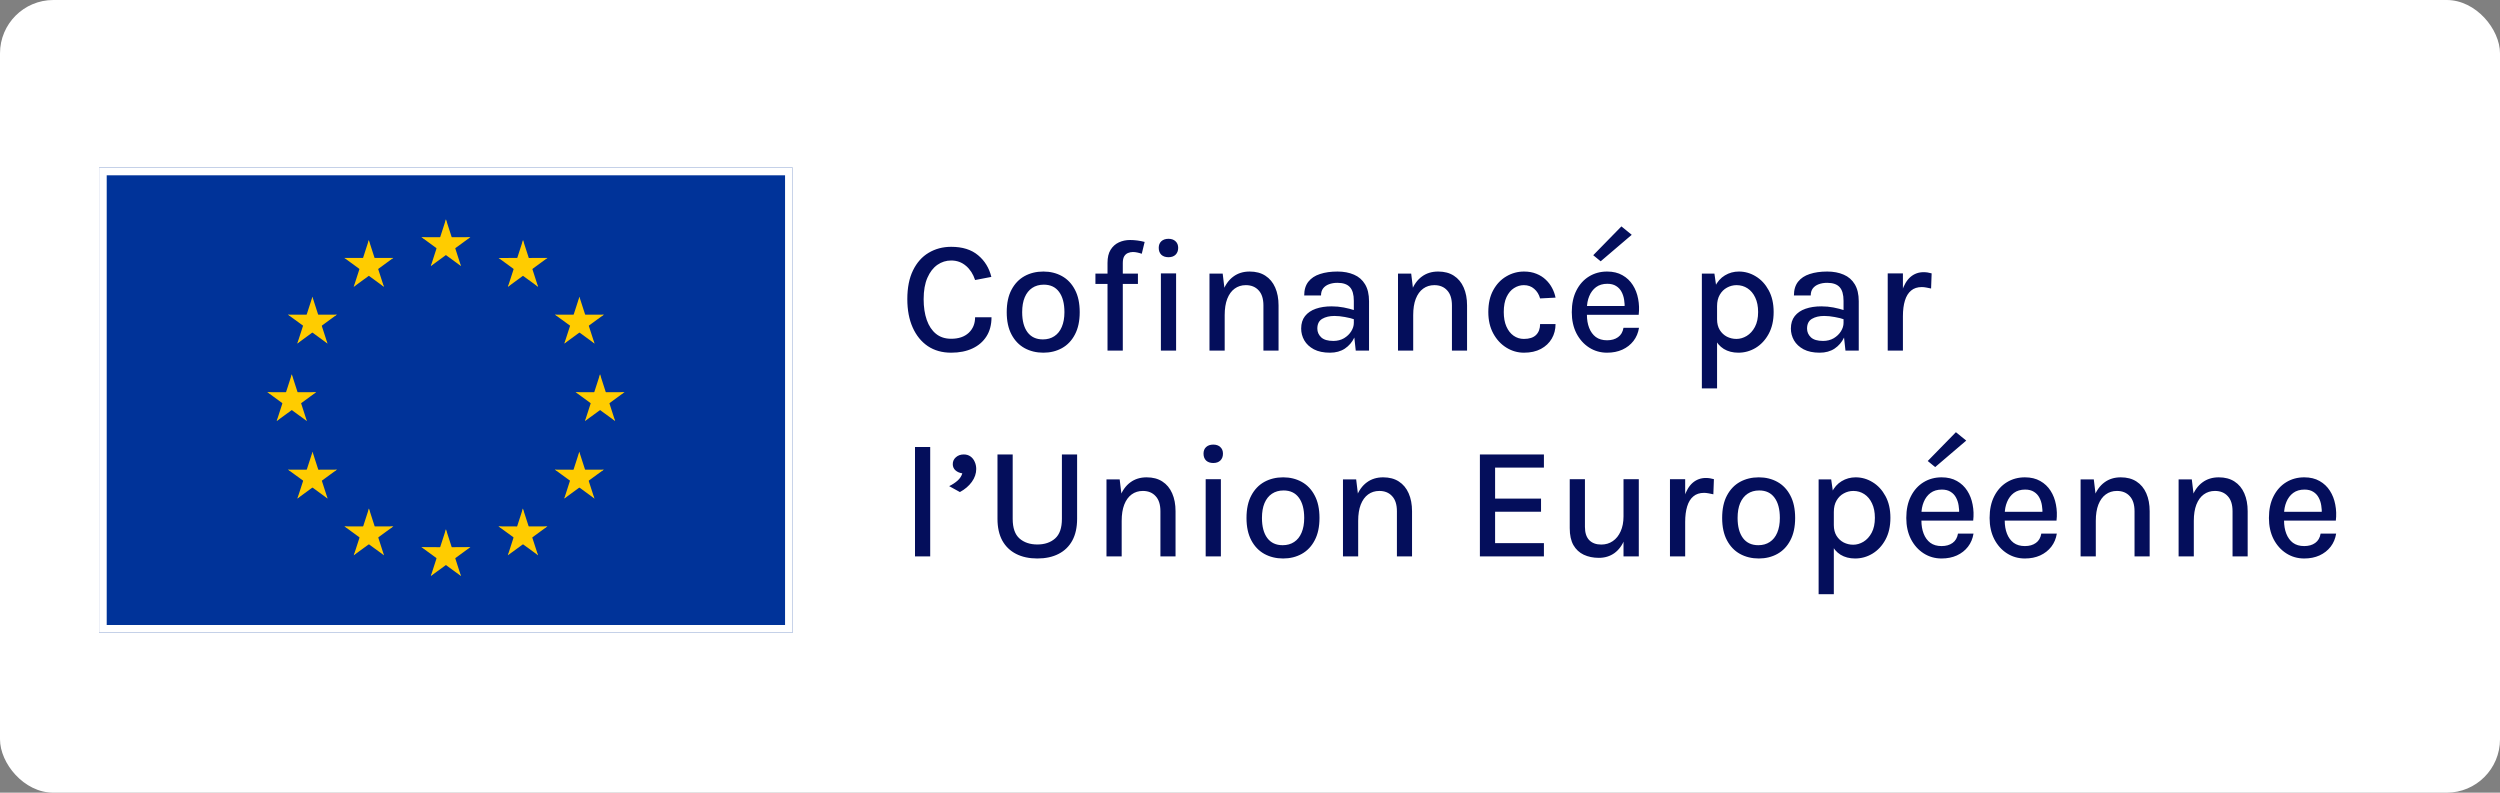 <svg width="328" height="104" viewBox="0 0 328 104" fill="none" xmlns="http://www.w3.org/2000/svg">
<rect x="0" y="0" width="328" height="104" fill="#808080" stroke="none"/>
<rect width="328" height="104" rx="7" fill="white"/>
<path d="M124.794 46.273C123.611 46.273 122.589 45.986 121.728 45.412C120.874 44.831 120.212 44.016 119.743 42.965C119.274 41.908 119.04 40.669 119.04 39.248C119.04 37.751 119.288 36.494 119.785 35.479C120.282 34.457 120.965 33.687 121.833 33.169C122.708 32.644 123.695 32.382 124.794 32.382C126.271 32.382 127.447 32.749 128.322 33.484C129.197 34.212 129.778 35.16 130.065 36.33L127.933 36.739C127.681 35.962 127.282 35.343 126.736 34.88C126.19 34.411 125.543 34.177 124.794 34.177C124.136 34.177 123.534 34.366 122.988 34.744C122.442 35.122 122.004 35.689 121.675 36.445C121.346 37.194 121.182 38.129 121.182 39.248C121.182 40.285 121.318 41.194 121.591 41.978C121.864 42.755 122.267 43.361 122.799 43.795C123.331 44.229 123.996 44.446 124.794 44.446C125.767 44.446 126.533 44.187 127.093 43.669C127.653 43.144 127.933 42.462 127.933 41.621H130.086C130.086 42.602 129.865 43.438 129.424 44.131C128.99 44.817 128.378 45.346 127.587 45.717C126.796 46.087 125.865 46.273 124.794 46.273ZM136.891 46.273C135.974 46.273 135.152 46.074 134.424 45.675C133.703 45.276 133.132 44.681 132.712 43.889C132.292 43.099 132.082 42.122 132.082 40.96C132.082 39.777 132.292 38.794 132.712 38.01C133.132 37.218 133.703 36.623 134.424 36.224C135.152 35.825 135.974 35.626 136.891 35.626C137.794 35.626 138.606 35.825 139.327 36.224C140.048 36.623 140.615 37.218 141.028 38.01C141.448 38.794 141.658 39.777 141.658 40.96C141.658 42.122 141.448 43.099 141.028 43.889C140.615 44.681 140.048 45.276 139.327 45.675C138.606 46.074 137.794 46.273 136.891 46.273ZM136.828 44.53C137.409 44.53 137.91 44.39 138.33 44.11C138.757 43.83 139.082 43.424 139.306 42.892C139.537 42.353 139.653 41.709 139.653 40.96C139.653 39.812 139.418 38.923 138.949 38.293C138.487 37.663 137.819 37.348 136.944 37.348C136.356 37.348 135.848 37.492 135.421 37.779C135.001 38.059 134.676 38.468 134.445 39.007C134.221 39.539 134.109 40.19 134.109 40.96C134.109 42.087 134.343 42.965 134.812 43.596C135.281 44.218 135.953 44.53 136.828 44.53ZM145.306 46V34.481C145.306 33.782 145.439 33.215 145.705 32.781C145.978 32.34 146.338 32.014 146.786 31.804C147.234 31.594 147.728 31.489 148.267 31.489C148.575 31.489 148.89 31.51 149.212 31.552C149.541 31.594 149.863 31.657 150.178 31.741L149.8 33.295C149.604 33.225 149.404 33.169 149.201 33.127C149.005 33.085 148.816 33.064 148.634 33.064C148.417 33.064 148.207 33.106 148.004 33.19C147.801 33.267 147.633 33.41 147.5 33.62C147.374 33.831 147.311 34.128 147.311 34.513V46H145.306ZM143.72 37.254V35.899H149.296V37.254H143.72ZM153.307 33.746C152.908 33.746 152.593 33.638 152.362 33.421C152.138 33.197 152.026 32.896 152.026 32.518C152.026 32.154 152.138 31.867 152.362 31.657C152.593 31.44 152.908 31.331 153.307 31.331C153.699 31.331 154.007 31.44 154.231 31.657C154.462 31.867 154.577 32.154 154.577 32.518C154.577 32.896 154.462 33.197 154.231 33.421C154.007 33.638 153.699 33.746 153.307 33.746ZM152.309 46V35.867H154.304V46H152.309ZM165.761 46V40.078C165.761 39.203 165.551 38.541 165.131 38.093C164.718 37.639 164.158 37.411 163.451 37.411C162.891 37.411 162.401 37.565 161.981 37.873C161.568 38.174 161.246 38.618 161.015 39.206C160.791 39.788 160.679 40.498 160.679 41.338H159.965C159.965 40.099 160.123 39.056 160.438 38.209C160.76 37.362 161.218 36.721 161.813 36.288C162.408 35.846 163.122 35.626 163.955 35.626C164.767 35.626 165.453 35.808 166.013 36.172C166.58 36.536 167.011 37.054 167.305 37.726C167.599 38.391 167.746 39.175 167.746 40.078V46H165.761ZM158.684 46V35.899H160.417L160.679 38.083V46H158.684ZM177.874 46L177.622 43.679V39.469C177.622 38.643 177.451 38.044 177.108 37.673C176.765 37.295 176.222 37.106 175.48 37.106C175.06 37.106 174.686 37.169 174.357 37.295C174.035 37.414 173.779 37.596 173.59 37.842C173.408 38.087 173.317 38.395 173.317 38.766H171.112C171.112 38.023 171.294 37.422 171.658 36.959C172.022 36.498 172.53 36.161 173.181 35.952C173.839 35.734 174.605 35.626 175.48 35.626C176.299 35.626 177.02 35.763 177.643 36.035C178.266 36.301 178.749 36.721 179.092 37.295C179.442 37.87 179.617 38.611 179.617 39.522V46H177.874ZM174.493 46.273C173.646 46.273 172.943 46.126 172.383 45.832C171.823 45.531 171.403 45.139 171.123 44.656C170.85 44.173 170.713 43.658 170.713 43.112C170.713 42.447 170.881 41.901 171.217 41.474C171.56 41.041 172.033 40.718 172.635 40.508C173.237 40.298 173.93 40.194 174.714 40.194C175.253 40.194 175.778 40.242 176.289 40.34C176.8 40.438 177.304 40.568 177.801 40.729V41.937C177.395 41.789 176.943 41.674 176.446 41.59C175.956 41.499 175.498 41.453 175.071 41.453C174.434 41.453 173.902 41.58 173.475 41.831C173.048 42.084 172.834 42.511 172.834 43.112C172.834 43.553 173.002 43.935 173.338 44.257C173.674 44.572 174.206 44.73 174.934 44.73C175.466 44.73 175.935 44.611 176.341 44.373C176.747 44.127 177.062 43.823 177.286 43.459C177.51 43.095 177.622 42.731 177.622 42.367H178.105C178.105 43.067 177.962 43.715 177.675 44.309C177.395 44.898 176.985 45.373 176.446 45.737C175.907 46.094 175.256 46.273 174.493 46.273ZM190.494 46V40.078C190.494 39.203 190.284 38.541 189.864 38.093C189.451 37.639 188.891 37.411 188.184 37.411C187.624 37.411 187.134 37.565 186.714 37.873C186.301 38.174 185.979 38.618 185.748 39.206C185.524 39.788 185.412 40.498 185.412 41.338H184.698C184.698 40.099 184.855 39.056 185.17 38.209C185.492 37.362 185.951 36.721 186.546 36.288C187.141 35.846 187.855 35.626 188.688 35.626C189.5 35.626 190.186 35.808 190.746 36.172C191.313 36.536 191.743 37.054 192.037 37.726C192.331 38.391 192.478 39.175 192.478 40.078V46H190.494ZM183.417 46V35.899H185.149L185.412 38.083V46H183.417ZM199.95 46.273C199.124 46.273 198.354 46.053 197.64 45.611C196.926 45.17 196.352 44.551 195.918 43.753C195.484 42.955 195.267 42.017 195.267 40.939C195.267 39.805 195.484 38.846 195.918 38.062C196.352 37.271 196.926 36.669 197.64 36.256C198.354 35.836 199.124 35.626 199.95 35.626C200.559 35.626 201.102 35.724 201.578 35.92C202.054 36.109 202.463 36.368 202.806 36.697C203.149 37.019 203.426 37.383 203.636 37.789C203.853 38.195 204.003 38.615 204.087 39.049L202.061 39.154C201.914 38.629 201.655 38.209 201.284 37.894C200.92 37.572 200.468 37.411 199.929 37.411C199.474 37.411 199.044 37.541 198.638 37.8C198.239 38.051 197.913 38.44 197.661 38.965C197.416 39.483 197.294 40.141 197.294 40.939C197.294 41.681 197.409 42.315 197.64 42.84C197.871 43.364 198.186 43.767 198.585 44.047C198.984 44.327 199.432 44.467 199.929 44.467C200.643 44.467 201.175 44.295 201.525 43.953C201.882 43.602 202.061 43.123 202.061 42.514H204.087C204.087 43.221 203.923 43.858 203.594 44.425C203.265 44.992 202.789 45.444 202.166 45.779C201.55 46.108 200.811 46.273 199.95 46.273ZM210.849 46.273C209.981 46.273 209.197 46.049 208.497 45.601C207.797 45.153 207.24 44.53 206.827 43.732C206.421 42.934 206.218 42.01 206.218 40.96C206.218 39.847 206.421 38.895 206.827 38.104C207.233 37.306 207.786 36.694 208.486 36.267C209.186 35.84 209.974 35.626 210.849 35.626C211.633 35.626 212.305 35.787 212.865 36.109C213.425 36.424 213.876 36.851 214.219 37.39C214.562 37.922 214.797 38.528 214.923 39.206C215.056 39.886 215.08 40.586 214.996 41.306H207.814V40.151H213.631L213.148 40.467C213.169 40.089 213.148 39.711 213.085 39.333C213.029 38.955 212.917 38.608 212.749 38.293C212.581 37.971 212.343 37.715 212.035 37.526C211.734 37.331 211.349 37.233 210.88 37.233C210.292 37.233 209.799 37.38 209.4 37.673C209.008 37.968 208.71 38.363 208.507 38.86C208.304 39.35 208.203 39.889 208.203 40.477V41.285C208.203 41.937 208.301 42.514 208.497 43.018C208.693 43.522 208.983 43.921 209.368 44.215C209.76 44.502 210.254 44.645 210.849 44.645C211.43 44.645 211.909 44.509 212.287 44.236C212.672 43.963 212.91 43.553 213.001 43.008H215.038C214.933 43.666 214.692 44.239 214.314 44.73C213.936 45.219 213.449 45.601 212.854 45.874C212.266 46.14 211.598 46.273 210.849 46.273ZM210.009 34.282L209.032 33.484L212.728 29.704L214.083 30.806L210.009 34.282ZM228.072 46.273C227.337 46.273 226.7 46.108 226.161 45.779C225.622 45.444 225.209 44.953 224.922 44.309C224.642 43.658 224.502 42.853 224.502 41.895H225.279C225.279 42.447 225.398 42.916 225.636 43.301C225.874 43.679 226.185 43.97 226.57 44.173C226.962 44.369 227.379 44.467 227.82 44.467C228.282 44.467 228.73 44.337 229.164 44.078C229.605 43.812 229.965 43.417 230.245 42.892C230.525 42.367 230.665 41.716 230.665 40.939C230.665 40.197 230.539 39.563 230.287 39.038C230.042 38.514 229.706 38.111 229.279 37.831C228.852 37.551 228.373 37.411 227.841 37.411C227.393 37.411 226.973 37.52 226.581 37.736C226.189 37.947 225.874 38.258 225.636 38.671C225.398 39.077 225.279 39.574 225.279 40.162H224.502C224.502 39.147 224.663 38.303 224.985 37.632C225.314 36.959 225.755 36.459 226.308 36.13C226.861 35.794 227.473 35.626 228.145 35.626C228.936 35.626 229.678 35.84 230.371 36.267C231.064 36.687 231.624 37.292 232.051 38.083C232.485 38.874 232.702 39.826 232.702 40.939C232.702 42.052 232.485 43.008 232.051 43.806C231.617 44.603 231.047 45.216 230.34 45.643C229.64 46.063 228.884 46.273 228.072 46.273ZM223.284 50.956V35.899H224.932L225.279 38.325V50.956H223.284ZM242.125 46L241.873 43.679V39.469C241.873 38.643 241.702 38.044 241.359 37.673C241.016 37.295 240.473 37.106 239.731 37.106C239.311 37.106 238.937 37.169 238.608 37.295C238.286 37.414 238.03 37.596 237.841 37.842C237.659 38.087 237.568 38.395 237.568 38.766H235.363C235.363 38.023 235.545 37.422 235.909 36.959C236.273 36.498 236.781 36.161 237.432 35.952C238.09 35.734 238.856 35.626 239.731 35.626C240.55 35.626 241.271 35.763 241.894 36.035C242.517 36.301 243 36.721 243.343 37.295C243.693 37.87 243.868 38.611 243.868 39.522V46H242.125ZM238.744 46.273C237.897 46.273 237.194 46.126 236.634 45.832C236.074 45.531 235.654 45.139 235.374 44.656C235.101 44.173 234.964 43.658 234.964 43.112C234.964 42.447 235.132 41.901 235.468 41.474C235.811 41.041 236.284 40.718 236.886 40.508C237.488 40.298 238.181 40.194 238.965 40.194C239.504 40.194 240.029 40.242 240.54 40.34C241.051 40.438 241.555 40.568 242.052 40.729V41.937C241.646 41.789 241.194 41.674 240.697 41.59C240.207 41.499 239.749 41.453 239.322 41.453C238.685 41.453 238.153 41.58 237.726 41.831C237.299 42.084 237.085 42.511 237.085 43.112C237.085 43.553 237.253 43.935 237.589 44.257C237.925 44.572 238.457 44.73 239.185 44.73C239.717 44.73 240.186 44.611 240.592 44.373C240.998 44.127 241.313 43.823 241.537 43.459C241.761 43.095 241.873 42.731 241.873 42.367H242.356C242.356 43.067 242.213 43.715 241.926 44.309C241.646 44.898 241.236 45.373 240.697 45.737C240.158 46.094 239.507 46.273 238.744 46.273ZM247.668 46V35.867H249.663V46H247.668ZM249.117 41.485C249.117 40.19 249.25 39.115 249.516 38.261C249.789 37.401 250.167 36.76 250.65 36.34C251.14 35.92 251.714 35.71 252.372 35.71C252.568 35.71 252.75 35.724 252.918 35.752C253.093 35.78 253.264 35.819 253.432 35.867L253.359 37.852C253.17 37.803 252.963 37.761 252.739 37.726C252.522 37.684 252.323 37.663 252.141 37.663C251.567 37.663 251.098 37.817 250.734 38.125C250.37 38.426 250.1 38.864 249.925 39.438C249.75 40.005 249.663 40.687 249.663 41.485H249.117ZM120.048 73V58.647H122.043V73H120.048ZM125.939 64.558L124.532 63.781C124.959 63.571 125.326 63.33 125.634 63.056C125.949 62.776 126.156 62.458 126.254 62.101C125.897 62.052 125.599 61.922 125.361 61.712C125.123 61.502 125.004 61.23 125.004 60.894C125.004 60.529 125.141 60.228 125.414 59.99C125.694 59.745 126.037 59.623 126.443 59.623C126.786 59.623 127.08 59.711 127.325 59.886C127.57 60.06 127.755 60.295 127.881 60.589C128.014 60.876 128.081 61.191 128.081 61.534C128.081 62.122 127.888 62.685 127.503 63.224C127.118 63.757 126.597 64.201 125.939 64.558ZM130.87 59.623H132.865V68.076C132.865 69.266 133.162 70.123 133.757 70.648C134.359 71.173 135.14 71.436 136.099 71.436C137.058 71.436 137.835 71.173 138.43 70.648C139.025 70.123 139.322 69.266 139.322 68.076V59.623H141.317V68.076C141.317 69.195 141.107 70.144 140.687 70.921C140.267 71.691 139.665 72.275 138.881 72.674C138.104 73.073 137.177 73.273 136.099 73.273C135.028 73.273 134.1 73.073 133.316 72.674C132.532 72.275 131.927 71.691 131.5 70.921C131.08 70.144 130.87 69.195 130.87 68.076V59.623ZM152.247 73V67.078C152.247 66.203 152.037 65.541 151.617 65.094C151.204 64.638 150.644 64.411 149.937 64.411C149.377 64.411 148.887 64.565 148.467 64.873C148.054 65.174 147.732 65.618 147.501 66.207C147.277 66.787 147.165 67.498 147.165 68.338H146.451C146.451 67.099 146.608 66.056 146.923 65.209C147.245 64.362 147.704 63.721 148.299 63.288C148.894 62.846 149.608 62.626 150.441 62.626C151.253 62.626 151.939 62.808 152.499 63.172C153.066 63.536 153.496 64.054 153.79 64.726C154.084 65.391 154.231 66.175 154.231 67.078V73H152.247ZM145.17 73V62.899H146.902L147.165 65.083V73H145.17ZM159.183 60.746C158.784 60.746 158.469 60.638 158.238 60.421C158.014 60.197 157.902 59.896 157.902 59.518C157.902 59.154 158.014 58.867 158.238 58.657C158.469 58.44 158.784 58.331 159.183 58.331C159.575 58.331 159.883 58.44 160.107 58.657C160.338 58.867 160.453 59.154 160.453 59.518C160.453 59.896 160.338 60.197 160.107 60.421C159.883 60.638 159.575 60.746 159.183 60.746ZM158.185 73V62.867H160.18V73H158.185ZM168.35 73.273C167.433 73.273 166.611 73.073 165.883 72.674C165.162 72.275 164.591 71.68 164.171 70.889C163.751 70.099 163.541 69.122 163.541 67.96C163.541 66.777 163.751 65.793 164.171 65.01C164.591 64.219 165.162 63.623 165.883 63.224C166.611 62.825 167.433 62.626 168.35 62.626C169.253 62.626 170.065 62.825 170.786 63.224C171.507 63.623 172.074 64.219 172.487 65.01C172.907 65.793 173.117 66.777 173.117 67.96C173.117 69.122 172.907 70.099 172.487 70.889C172.074 71.68 171.507 72.275 170.786 72.674C170.065 73.073 169.253 73.273 168.35 73.273ZM168.287 71.53C168.868 71.53 169.369 71.39 169.789 71.11C170.216 70.83 170.541 70.424 170.765 69.892C170.996 69.353 171.112 68.709 171.112 67.96C171.112 66.812 170.877 65.923 170.408 65.293C169.946 64.663 169.278 64.348 168.403 64.348C167.815 64.348 167.307 64.492 166.88 64.778C166.46 65.058 166.135 65.468 165.904 66.007C165.68 66.539 165.568 67.19 165.568 67.96C165.568 69.087 165.802 69.966 166.271 70.596C166.74 71.219 167.412 71.53 168.287 71.53ZM183.275 73V67.078C183.275 66.203 183.065 65.541 182.645 65.094C182.232 64.638 181.672 64.411 180.965 64.411C180.405 64.411 179.915 64.565 179.495 64.873C179.082 65.174 178.76 65.618 178.529 66.207C178.305 66.787 178.193 67.498 178.193 68.338H177.479C177.479 67.099 177.636 66.056 177.951 65.209C178.273 64.362 178.732 63.721 179.327 63.288C179.922 62.846 180.636 62.626 181.469 62.626C182.281 62.626 182.967 62.808 183.527 63.172C184.094 63.536 184.524 64.054 184.818 64.726C185.112 65.391 185.259 66.175 185.259 67.078V73H183.275ZM176.198 73V62.899H177.93L178.193 65.083V73H176.198ZM194.162 73V59.623H202.562V61.345H196.157V65.419H202.184V67.141H196.157V71.257H202.562V73H194.162ZM213.005 62.867H215.01V73H213.005V62.867ZM205.949 62.867H207.944V69.126C207.944 69.888 208.129 70.466 208.5 70.858C208.878 71.25 209.407 71.446 210.086 71.446C210.66 71.446 211.164 71.296 211.598 70.995C212.039 70.694 212.382 70.266 212.627 69.713C212.879 69.16 213.005 68.506 213.005 67.75H213.645C213.645 68.933 213.484 69.927 213.162 70.732C212.84 71.537 212.389 72.15 211.808 72.57C211.227 72.983 210.548 73.189 209.771 73.189C209.029 73.189 208.367 73.052 207.786 72.779C207.212 72.507 206.761 72.087 206.432 71.519C206.11 70.945 205.949 70.207 205.949 69.304V62.867ZM219.1 73V62.867H221.095V73H219.1ZM220.549 68.485C220.549 67.19 220.682 66.115 220.948 65.261C221.221 64.4 221.599 63.76 222.082 63.34C222.572 62.92 223.146 62.71 223.804 62.71C224 62.71 224.182 62.724 224.35 62.752C224.525 62.78 224.697 62.819 224.865 62.867L224.791 64.852C224.602 64.803 224.396 64.761 224.172 64.726C223.955 64.684 223.755 64.663 223.573 64.663C222.999 64.663 222.53 64.817 222.166 65.125C221.802 65.426 221.533 65.864 221.358 66.438C221.183 67.004 221.095 67.687 221.095 68.485H220.549ZM230.756 73.273C229.839 73.273 229.016 73.073 228.288 72.674C227.567 72.275 226.997 71.68 226.577 70.889C226.157 70.099 225.947 69.122 225.947 67.96C225.947 66.777 226.157 65.793 226.577 65.01C226.997 64.219 227.567 63.623 228.288 63.224C229.016 62.825 229.839 62.626 230.756 62.626C231.659 62.626 232.471 62.825 233.192 63.224C233.913 63.623 234.48 64.219 234.893 65.01C235.313 65.793 235.523 66.777 235.523 67.96C235.523 69.122 235.313 70.099 234.893 70.889C234.48 71.68 233.913 72.275 233.192 72.674C232.471 73.073 231.659 73.273 230.756 73.273ZM230.693 71.53C231.274 71.53 231.774 71.39 232.194 71.11C232.621 70.83 232.947 70.424 233.171 69.892C233.402 69.353 233.517 68.709 233.517 67.96C233.517 66.812 233.283 65.923 232.814 65.293C232.352 64.663 231.683 64.348 230.808 64.348C230.22 64.348 229.713 64.492 229.286 64.778C228.866 65.058 228.54 65.468 228.309 66.007C228.085 66.539 227.973 67.19 227.973 67.96C227.973 69.087 228.208 69.966 228.677 70.596C229.146 71.219 229.818 71.53 230.693 71.53ZM243.391 73.273C242.656 73.273 242.019 73.109 241.48 72.779C240.941 72.444 240.528 71.954 240.241 71.309C239.961 70.659 239.821 69.853 239.821 68.894H240.598C240.598 69.448 240.717 69.916 240.955 70.302C241.193 70.68 241.505 70.97 241.89 71.173C242.282 71.369 242.698 71.467 243.139 71.467C243.601 71.467 244.049 71.338 244.483 71.079C244.924 70.812 245.285 70.417 245.565 69.892C245.845 69.367 245.985 68.716 245.985 67.939C245.985 67.197 245.859 66.564 245.607 66.038C245.362 65.513 245.026 65.111 244.599 64.831C244.172 64.551 243.692 64.411 243.16 64.411C242.712 64.411 242.292 64.519 241.9 64.737C241.508 64.947 241.193 65.258 240.955 65.671C240.717 66.077 240.598 66.574 240.598 67.162H239.821C239.821 66.147 239.982 65.303 240.304 64.632C240.633 63.959 241.074 63.459 241.627 63.13C242.18 62.794 242.793 62.626 243.465 62.626C244.256 62.626 244.998 62.84 245.691 63.267C246.384 63.687 246.944 64.292 247.371 65.083C247.805 65.874 248.022 66.826 248.022 67.939C248.022 69.052 247.805 70.007 247.371 70.805C246.937 71.603 246.366 72.216 245.659 72.643C244.959 73.063 244.203 73.273 243.391 73.273ZM238.603 77.956V62.899H240.252L240.598 65.325V77.956H238.603ZM254.735 73.273C253.867 73.273 253.083 73.049 252.383 72.601C251.683 72.153 251.127 71.53 250.714 70.732C250.308 69.934 250.105 69.01 250.105 67.96C250.105 66.847 250.308 65.895 250.714 65.104C251.12 64.306 251.673 63.694 252.373 63.267C253.073 62.84 253.86 62.626 254.735 62.626C255.519 62.626 256.191 62.787 256.751 63.109C257.311 63.424 257.763 63.851 258.106 64.39C258.449 64.922 258.683 65.528 258.809 66.207C258.942 66.885 258.967 67.585 258.883 68.306H251.701V67.151H257.518L257.035 67.466C257.056 67.088 257.035 66.71 256.972 66.332C256.916 65.954 256.804 65.608 256.636 65.293C256.468 64.971 256.23 64.716 255.922 64.526C255.621 64.331 255.236 64.233 254.767 64.233C254.179 64.233 253.685 64.379 253.286 64.674C252.894 64.968 252.597 65.363 252.394 65.86C252.191 66.35 252.089 66.889 252.089 67.477V68.285C252.089 68.936 252.187 69.514 252.383 70.018C252.579 70.522 252.87 70.921 253.255 71.215C253.647 71.502 254.14 71.645 254.735 71.645C255.316 71.645 255.796 71.509 256.174 71.236C256.559 70.963 256.797 70.553 256.888 70.007H258.925C258.82 70.665 258.578 71.24 258.2 71.73C257.822 72.219 257.336 72.601 256.741 72.874C256.153 73.14 255.484 73.273 254.735 73.273ZM253.895 61.282L252.919 60.484L256.615 56.704L257.969 57.806L253.895 61.282ZM265.666 73.273C264.798 73.273 264.014 73.049 263.314 72.601C262.614 72.153 262.058 71.53 261.645 70.732C261.239 69.934 261.036 69.01 261.036 67.96C261.036 66.847 261.239 65.895 261.645 65.104C262.051 64.306 262.604 63.694 263.304 63.267C264.004 62.84 264.791 62.626 265.666 62.626C266.45 62.626 267.122 62.787 267.682 63.109C268.242 63.424 268.694 63.851 269.037 64.39C269.38 64.922 269.614 65.528 269.74 66.207C269.873 66.885 269.898 67.585 269.814 68.306H262.632V67.151H268.449L267.966 67.466C267.987 67.088 267.966 66.71 267.903 66.332C267.847 65.954 267.735 65.608 267.567 65.293C267.399 64.971 267.161 64.716 266.853 64.526C266.552 64.331 266.167 64.233 265.698 64.233C265.11 64.233 264.616 64.379 264.217 64.674C263.825 64.968 263.528 65.363 263.325 65.86C263.122 66.35 263.02 66.889 263.02 67.477V68.285C263.02 68.936 263.118 69.514 263.314 70.018C263.51 70.522 263.801 70.921 264.186 71.215C264.578 71.502 265.071 71.645 265.666 71.645C266.247 71.645 266.727 71.509 267.105 71.236C267.49 70.963 267.728 70.553 267.819 70.007H269.856C269.751 70.665 269.509 71.24 269.131 71.73C268.753 72.219 268.267 72.601 267.672 72.874C267.084 73.14 266.415 73.273 265.666 73.273ZM280.051 73V67.078C280.051 66.203 279.841 65.541 279.421 65.094C279.008 64.638 278.448 64.411 277.741 64.411C277.181 64.411 276.691 64.565 276.271 64.873C275.858 65.174 275.536 65.618 275.305 66.207C275.081 66.787 274.969 67.498 274.969 68.338H274.255C274.255 67.099 274.413 66.056 274.728 65.209C275.05 64.362 275.508 63.721 276.103 63.288C276.698 62.846 277.412 62.626 278.245 62.626C279.057 62.626 279.743 62.808 280.303 63.172C280.87 63.536 281.301 64.054 281.595 64.726C281.889 65.391 282.036 66.175 282.036 67.078V73H280.051ZM272.974 73V62.899H274.707L274.969 65.083V73H272.974ZM292.91 73V67.078C292.91 66.203 292.7 65.541 292.28 65.094C291.867 64.638 291.307 64.411 290.6 64.411C290.04 64.411 289.55 64.565 289.13 64.873C288.717 65.174 288.395 65.618 288.164 66.207C287.94 66.787 287.828 67.498 287.828 68.338H287.114C287.114 67.099 287.271 66.056 287.586 65.209C287.908 64.362 288.367 63.721 288.962 63.288C289.557 62.846 290.271 62.626 291.104 62.626C291.916 62.626 292.602 62.808 293.162 63.172C293.729 63.536 294.159 64.054 294.453 64.726C294.747 65.391 294.894 66.175 294.894 67.078V73H292.91ZM285.833 73V62.899H287.565L287.828 65.083V73H285.833ZM302.314 73.273C301.446 73.273 300.662 73.049 299.962 72.601C299.262 72.153 298.705 71.53 298.292 70.732C297.886 69.934 297.683 69.01 297.683 67.96C297.683 66.847 297.886 65.895 298.292 65.104C298.698 64.306 299.251 63.694 299.951 63.267C300.651 62.84 301.439 62.626 302.314 62.626C303.098 62.626 303.77 62.787 304.33 63.109C304.89 63.424 305.341 63.851 305.684 64.39C306.027 64.922 306.262 65.528 306.388 66.207C306.521 66.885 306.545 67.585 306.461 68.306H299.279V67.151H305.096L304.613 67.466C304.634 67.088 304.613 66.71 304.55 66.332C304.494 65.954 304.382 65.608 304.214 65.293C304.046 64.971 303.808 64.716 303.5 64.526C303.199 64.331 302.814 64.233 302.345 64.233C301.757 64.233 301.264 64.379 300.865 64.674C300.473 64.968 300.175 65.363 299.972 65.86C299.769 66.35 299.668 66.889 299.668 67.477V68.285C299.668 68.936 299.766 69.514 299.962 70.018C300.158 70.522 300.448 70.921 300.833 71.215C301.225 71.502 301.719 71.645 302.314 71.645C302.895 71.645 303.374 71.509 303.752 71.236C304.137 70.963 304.375 70.553 304.466 70.007H306.503C306.398 70.665 306.157 71.24 305.779 71.73C305.401 72.219 304.914 72.601 304.319 72.874C303.731 73.14 303.063 73.273 302.314 73.273Z" fill="#040E5B"/>
<g clip-path="url(#clip0_5186_3728)">
<path d="M104 22H13V83H104V22Z" fill="#003399"/>
<path d="M58.507 28.778L57.465 32.001L59.068 32.525L58.507 28.778Z" fill="#FFCC00"/>
<path d="M58.507 28.778L59.548 32.001L57.946 32.525L58.507 28.778Z" fill="#FFCC00"/>
<path d="M61.711 31.12L58.343 31.124L58.341 32.814L61.711 31.12Z" fill="#FFCC00"/>
<path d="M61.711 31.117L58.982 33.111L57.994 31.743L61.711 31.117Z" fill="#FFCC00"/>
<path d="M60.48 34.907L59.441 31.685L57.836 32.21L60.48 34.907Z" fill="#FFCC00"/>
<path d="M60.478 34.909L57.753 32.918L58.745 31.546L60.478 34.909Z" fill="#FFCC00"/>
<path d="M55.294 31.12L58.662 31.124L58.664 32.814L55.294 31.12Z" fill="#FFCC00"/>
<path d="M55.294 31.117L58.023 33.111L59.011 31.743L55.294 31.117Z" fill="#FFCC00"/>
<path d="M56.524 34.907L57.564 31.685L59.169 32.21L56.524 34.907Z" fill="#FFCC00"/>
<path d="M56.526 34.909L59.252 32.918L58.26 31.546L56.526 34.909Z" fill="#FFCC00"/>
<path d="M58.507 69.444L57.465 72.667L59.068 73.191L58.507 69.444Z" fill="#FFCC00"/>
<path d="M58.507 69.444L59.548 72.667L57.946 73.191L58.507 69.444Z" fill="#FFCC00"/>
<path d="M61.711 71.786L58.343 71.79L58.341 73.481L61.711 71.786Z" fill="#FFCC00"/>
<path d="M61.711 71.784L58.982 73.778L57.994 72.409L61.711 71.784Z" fill="#FFCC00"/>
<path d="M60.48 75.574L59.441 72.352L57.836 72.877L60.48 75.574Z" fill="#FFCC00"/>
<path d="M60.478 75.575L57.753 73.585L58.745 72.212L60.478 75.575Z" fill="#FFCC00"/>
<path d="M55.294 71.786L58.662 71.79L58.664 73.481L55.294 71.786Z" fill="#FFCC00"/>
<path d="M55.294 71.784L58.023 73.778L59.011 72.409L55.294 71.784Z" fill="#FFCC00"/>
<path d="M56.524 75.574L57.564 72.352L59.169 72.877L56.524 75.574Z" fill="#FFCC00"/>
<path d="M56.526 75.575L59.252 73.585L58.26 72.212L56.526 75.575Z" fill="#FFCC00"/>
<path d="M38.284 49.111L37.243 52.334L38.845 52.858L38.284 49.111Z" fill="#FFCC00"/>
<path d="M38.284 49.111L39.326 52.334L37.723 52.858L38.284 49.111Z" fill="#FFCC00"/>
<path d="M41.488 51.453L38.12 51.458L38.118 53.148L41.488 51.453Z" fill="#FFCC00"/>
<path d="M41.488 51.451L38.76 53.445L37.771 52.076L41.488 51.451Z" fill="#FFCC00"/>
<path d="M40.258 55.241L39.218 52.019L37.614 52.544L40.258 55.241Z" fill="#FFCC00"/>
<path d="M40.256 55.242L37.53 53.252L38.522 51.879L40.256 55.242Z" fill="#FFCC00"/>
<path d="M35.071 51.453L38.44 51.458L38.442 53.148L35.071 51.453Z" fill="#FFCC00"/>
<path d="M35.071 51.451L37.8 53.445L38.788 52.076L35.071 51.451Z" fill="#FFCC00"/>
<path d="M36.302 55.241L37.342 52.019L38.946 52.544L36.302 55.241Z" fill="#FFCC00"/>
<path d="M36.304 55.242L39.029 53.252L38.037 51.879L36.304 55.242Z" fill="#FFCC00"/>
<path d="M46.41 37.632L49.136 35.642L48.144 34.269L46.41 37.632Z" fill="#FFCC00"/>
<path d="M46.408 37.631L47.448 34.409L49.052 34.934L46.408 37.631Z" fill="#FFCC00"/>
<path d="M45.184 33.842L47.911 35.835L48.901 34.465L45.184 33.842Z" fill="#FFCC00"/>
<path d="M45.184 33.843L48.553 33.846L48.554 35.538L45.184 33.843Z" fill="#FFCC00"/>
<path d="M48.387 31.502L47.347 34.723L48.952 35.248L48.387 31.502Z" fill="#FFCC00"/>
<path d="M48.387 31.502L49.43 34.726L47.829 35.248L48.387 31.502Z" fill="#FFCC00"/>
<path d="M50.373 37.632L47.645 35.639L48.635 34.269L50.373 37.632Z" fill="#FFCC00"/>
<path d="M50.371 37.633L49.328 34.409L47.727 34.931L50.371 37.633Z" fill="#FFCC00"/>
<path d="M51.592 33.844L48.866 35.835L47.875 34.464L51.592 33.844Z" fill="#FFCC00"/>
<path d="M51.592 33.845L48.222 33.843L48.223 35.536L51.592 33.845Z" fill="#FFCC00"/>
<path d="M42.966 45.073L41.926 41.851L40.322 42.376L42.966 45.073Z" fill="#FFCC00"/>
<path d="M42.964 45.075L40.239 43.084L41.23 41.712L42.964 45.075Z" fill="#FFCC00"/>
<path d="M39.003 45.074L41.731 43.08L40.741 41.711L39.003 45.074Z" fill="#FFCC00"/>
<path d="M39.005 45.075L40.048 41.85L41.649 42.373L39.005 45.075Z" fill="#FFCC00"/>
<path d="M37.784 41.286L40.51 43.277L41.501 41.905L37.784 41.286Z" fill="#FFCC00"/>
<path d="M37.784 41.287L41.154 41.285L41.153 42.977L37.784 41.287Z" fill="#FFCC00"/>
<path d="M44.192 41.284L41.465 43.278L40.475 41.908L44.192 41.284Z" fill="#FFCC00"/>
<path d="M44.192 41.286L40.823 41.288L40.822 42.98L44.192 41.286Z" fill="#FFCC00"/>
<path d="M40.989 38.944L42.029 42.166L40.424 42.691L40.989 38.944Z" fill="#FFCC00"/>
<path d="M40.989 38.944L39.946 42.168L41.547 42.691L40.989 38.944Z" fill="#FFCC00"/>
<path d="M44.205 61.62L40.838 61.627L40.835 63.315L44.205 61.62Z" fill="#FFCC00"/>
<path d="M44.205 61.617L41.476 63.612L40.488 62.245L44.205 61.617Z" fill="#FFCC00"/>
<path d="M42.977 65.406L41.94 62.186L40.332 62.713L42.977 65.406Z" fill="#FFCC00"/>
<path d="M42.973 65.408L40.249 63.42L41.243 62.046L42.973 65.408Z" fill="#FFCC00"/>
<path d="M39.014 65.409L41.742 63.415L40.754 62.047L39.014 65.409Z" fill="#FFCC00"/>
<path d="M39.018 65.412L40.062 62.186L41.662 62.708L39.018 65.412Z" fill="#FFCC00"/>
<path d="M41.004 59.279L42.041 62.499L40.435 63.025L41.004 59.279Z" fill="#FFCC00"/>
<path d="M41.004 59.279L39.959 62.505L41.557 63.025L41.004 59.279Z" fill="#FFCC00"/>
<path d="M37.795 61.623L41.164 61.62L41.163 63.312L37.795 61.623Z" fill="#FFCC00"/>
<path d="M37.795 61.622L40.52 63.612L41.512 62.24L37.795 61.622Z" fill="#FFCC00"/>
<path d="M51.605 69.063L48.238 69.07L48.235 70.758L51.605 69.063Z" fill="#FFCC00"/>
<path d="M51.605 69.06L48.876 71.055L47.888 69.688L51.605 69.06Z" fill="#FFCC00"/>
<path d="M50.377 72.848L49.34 69.629L47.733 70.156L50.377 72.848Z" fill="#FFCC00"/>
<path d="M50.373 72.851L47.65 70.863L48.644 69.489L50.373 72.851Z" fill="#FFCC00"/>
<path d="M46.414 72.852L49.143 70.858L48.154 69.49L46.414 72.852Z" fill="#FFCC00"/>
<path d="M46.418 72.854L47.462 69.629L49.062 70.151L46.418 72.854Z" fill="#FFCC00"/>
<path d="M48.404 66.722L49.442 69.942L47.835 70.468L48.404 66.722Z" fill="#FFCC00"/>
<path d="M48.404 66.722L47.359 69.947L48.958 70.468L48.404 66.722Z" fill="#FFCC00"/>
<path d="M45.195 69.066L48.565 69.063L48.563 70.755L45.195 69.066Z" fill="#FFCC00"/>
<path d="M45.195 69.065L47.921 71.055L48.913 69.683L45.195 69.065Z" fill="#FFCC00"/>
<path d="M78.723 49.112L79.764 52.335L78.162 52.858L78.723 49.112Z" fill="#FFCC00"/>
<path d="M78.723 49.112L77.681 52.335L79.284 52.858L78.723 49.112Z" fill="#FFCC00"/>
<path d="M75.519 51.454L78.887 51.458L78.889 53.148L75.519 51.454Z" fill="#FFCC00"/>
<path d="M75.519 51.451L78.247 53.446L79.236 52.077L75.519 51.451Z" fill="#FFCC00"/>
<path d="M76.749 55.241L77.789 52.02L79.393 52.544L76.749 55.241Z" fill="#FFCC00"/>
<path d="M76.751 55.243L79.476 53.252L78.485 51.88L76.751 55.243Z" fill="#FFCC00"/>
<path d="M81.936 51.454L78.567 51.458L78.565 53.148L81.936 51.454Z" fill="#FFCC00"/>
<path d="M81.936 51.451L79.207 53.446L78.218 52.077L81.936 51.451Z" fill="#FFCC00"/>
<path d="M80.705 55.241L79.665 52.02L78.061 52.544L80.705 55.241Z" fill="#FFCC00"/>
<path d="M80.703 55.243L77.978 53.252L78.969 51.88L80.703 55.243Z" fill="#FFCC00"/>
<path d="M70.597 37.633L67.871 35.642L68.863 34.27L70.597 37.633Z" fill="#FFCC00"/>
<path d="M70.599 37.631L69.559 34.41L67.954 34.934L70.599 37.631Z" fill="#FFCC00"/>
<path d="M71.823 33.842L69.096 35.836L68.106 34.466L71.823 33.842Z" fill="#FFCC00"/>
<path d="M71.823 33.844L68.454 33.846L68.453 35.538L71.823 33.844Z" fill="#FFCC00"/>
<path d="M68.62 31.502L69.66 34.724L68.055 35.249L68.62 31.502Z" fill="#FFCC00"/>
<path d="M68.62 31.502L67.577 34.726L69.178 35.249L68.62 31.502Z" fill="#FFCC00"/>
<path d="M66.634 37.633L69.362 35.639L68.372 34.27L66.634 37.633Z" fill="#FFCC00"/>
<path d="M66.636 37.634L67.679 34.41L69.28 34.932L66.636 37.634Z" fill="#FFCC00"/>
<path d="M65.415 33.845L68.141 35.836L69.132 34.464L65.415 33.845Z" fill="#FFCC00"/>
<path d="M65.415 33.846L68.784 33.844L68.784 35.536L65.415 33.846Z" fill="#FFCC00"/>
<path d="M74.041 45.074L75.081 41.852L76.685 42.377L74.041 45.074Z" fill="#FFCC00"/>
<path d="M74.043 45.075L76.768 43.084L75.776 41.712L74.043 45.075Z" fill="#FFCC00"/>
<path d="M78.004 45.074L75.276 43.081L76.265 41.711L78.004 45.074Z" fill="#FFCC00"/>
<path d="M78.002 45.075L76.959 41.851L75.358 42.373L78.002 45.075Z" fill="#FFCC00"/>
<path d="M79.223 41.286L76.497 43.277L75.505 41.906L79.223 41.286Z" fill="#FFCC00"/>
<path d="M79.223 41.287L75.853 41.285L75.854 42.978L79.223 41.287Z" fill="#FFCC00"/>
<path d="M72.814 41.285L75.542 43.278L76.532 41.908L72.814 41.285Z" fill="#FFCC00"/>
<path d="M72.814 41.286L76.184 41.288L76.185 42.98L72.814 41.286Z" fill="#FFCC00"/>
<path d="M76.018 38.944L74.978 42.166L76.582 42.691L76.018 38.944Z" fill="#FFCC00"/>
<path d="M76.018 38.944L77.061 42.169L75.46 42.691L76.018 38.944Z" fill="#FFCC00"/>
<path d="M72.802 61.621L76.169 61.627L76.172 63.315L72.802 61.621Z" fill="#FFCC00"/>
<path d="M72.802 61.618L75.531 63.613L76.519 62.245L72.802 61.618Z" fill="#FFCC00"/>
<path d="M74.03 65.406L75.067 62.186L76.674 62.713L74.03 65.406Z" fill="#FFCC00"/>
<path d="M74.034 65.409L76.758 63.421L75.764 62.046L74.034 65.409Z" fill="#FFCC00"/>
<path d="M77.993 65.41L75.264 63.416L76.253 62.047L77.993 65.41Z" fill="#FFCC00"/>
<path d="M77.989 65.412L76.945 62.187L75.345 62.709L77.989 65.412Z" fill="#FFCC00"/>
<path d="M76.003 59.279L74.965 62.499L76.572 63.026L76.003 59.279Z" fill="#FFCC00"/>
<path d="M76.003 59.279L77.048 62.505L75.45 63.026L76.003 59.279Z" fill="#FFCC00"/>
<path d="M79.212 61.623L75.843 61.621L75.844 63.313L79.212 61.623Z" fill="#FFCC00"/>
<path d="M79.212 61.622L76.486 63.613L75.495 62.241L79.212 61.622Z" fill="#FFCC00"/>
<path d="M65.401 69.064L68.769 69.07L68.772 70.758L65.401 69.064Z" fill="#FFCC00"/>
<path d="M65.401 69.061L68.131 71.056L69.119 69.688L65.401 69.061Z" fill="#FFCC00"/>
<path d="M66.63 72.849L67.667 69.629L69.274 70.156L66.63 72.849Z" fill="#FFCC00"/>
<path d="M66.634 72.852L69.357 70.864L68.363 69.489L66.634 72.852Z" fill="#FFCC00"/>
<path d="M70.593 72.853L67.864 70.859L68.853 69.49L70.593 72.853Z" fill="#FFCC00"/>
<path d="M70.589 72.855L69.544 69.63L67.945 70.151L70.589 72.855Z" fill="#FFCC00"/>
<path d="M68.603 66.722L67.565 69.942L69.172 70.469L68.603 66.722Z" fill="#FFCC00"/>
<path d="M68.603 66.722L69.648 69.948L68.049 70.469L68.603 66.722Z" fill="#FFCC00"/>
<path d="M71.811 69.066L68.442 69.064L68.444 70.756L71.811 69.066Z" fill="#FFCC00"/>
<path d="M71.811 69.065L69.086 71.056L68.094 69.684L71.811 69.065Z" fill="#FFCC00"/>
</g>
<rect x="13.5" y="22.5" width="90" height="60" stroke="white"/>
<defs>
<clipPath id="clip0_5186_3728">
<rect x="13" y="22" width="91" height="61" fill="white"/>
</clipPath>
</defs>
</svg>
